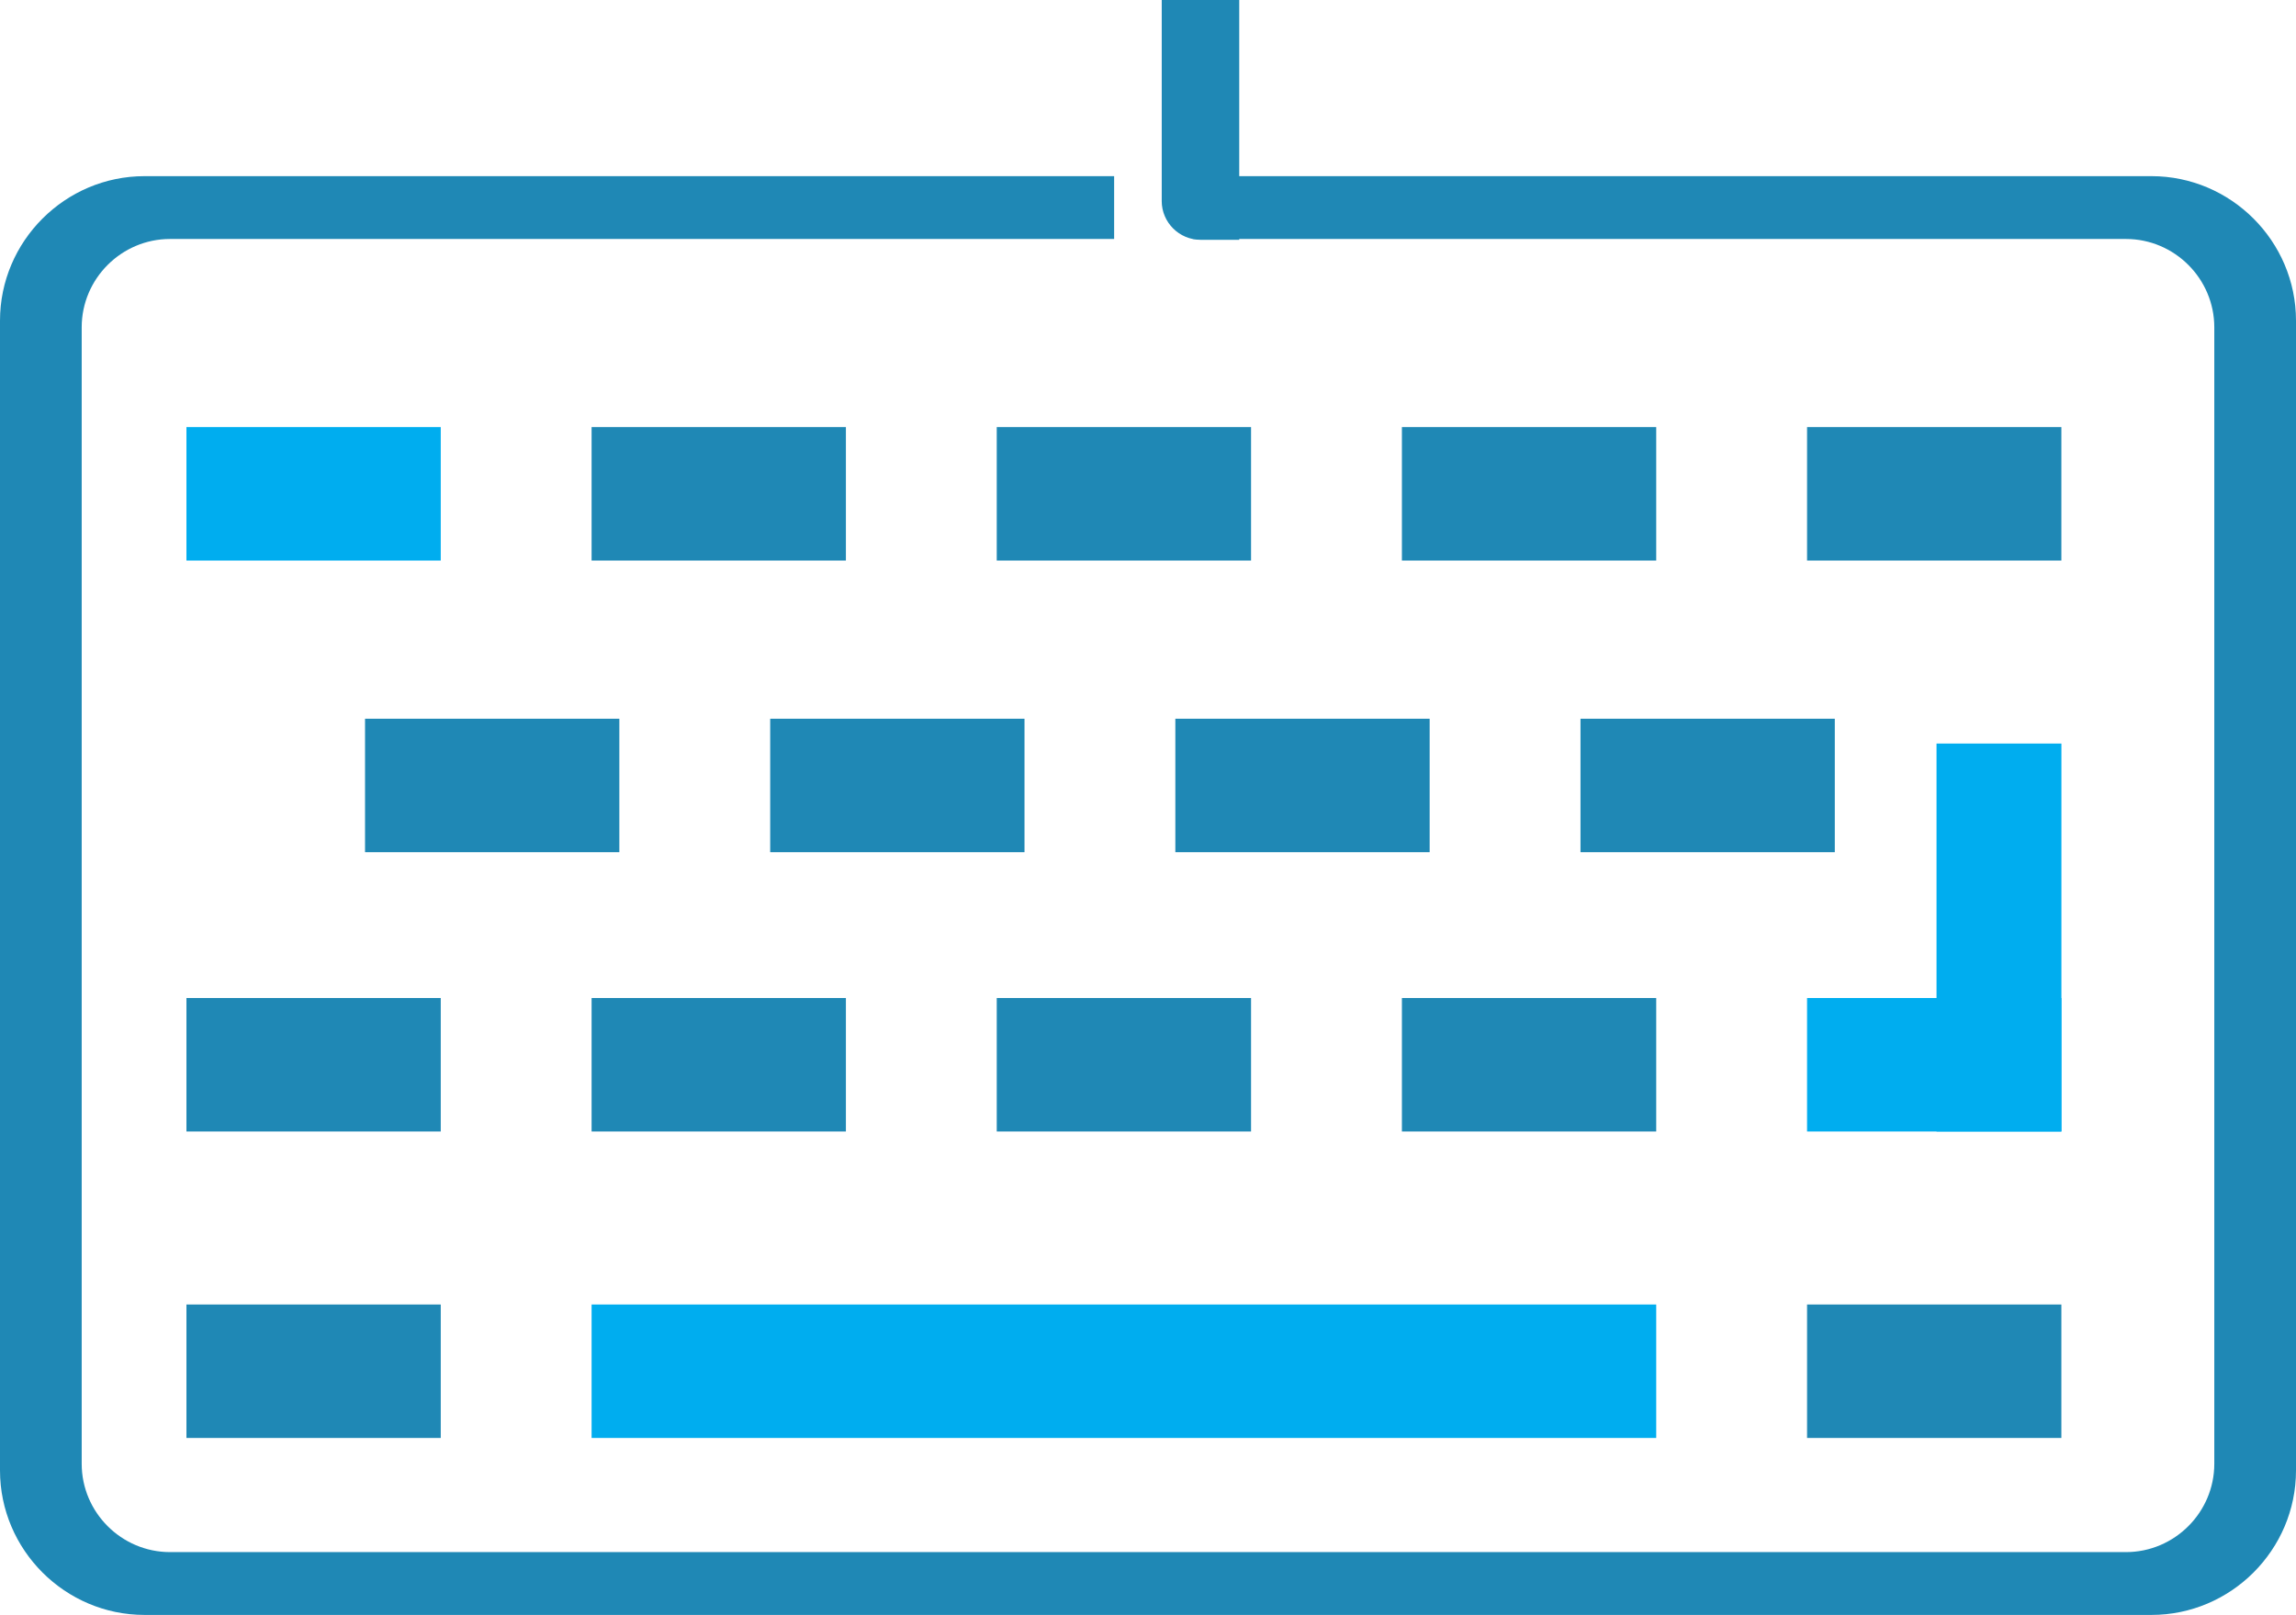 <?xml version="1.0" encoding="UTF-8"?>
<!DOCTYPE svg PUBLIC "-//W3C//DTD SVG 1.1//EN" "http://www.w3.org/Graphics/SVG/1.1/DTD/svg11.dtd">
<!-- Creator: CorelDRAW -->
<svg xmlns="http://www.w3.org/2000/svg" xml:space="preserve" width="1159.93mm" height="816.092mm" style="shape-rendering:geometricPrecision; text-rendering:geometricPrecision; image-rendering:optimizeQuality; fill-rule:evenodd; clip-rule:evenodd"
viewBox="0 0 188.734 132.787"
 xmlns:xlink="http://www.w3.org/1999/xlink">
 <defs>
  <style type="text/css">
   <![CDATA[
    .fil1 {fill:#00ADEF}
    .fil0 {fill:#1F88B5}
   ]]>
  </style>
 </defs>
 <g id="Plan_x0020_1">
  <path class="fil0" d="M11.882 14.484l79.701 0 0 5.166 -77.605 0c-3.994,0 -7.262,3.268 -7.262,7.262l0 93.447c0,3.994 3.268,7.262 7.262,7.262l160.778 0c3.994,0 7.262,-3.268 7.262,-7.262l0 -93.447c0,-3.994 -3.268,-7.262 -7.262,-7.262l-76.665 0 0 -5.166 78.761 0c6.535,0 11.882,5.347 11.882,11.882l0 94.539c0,6.535 -5.347,11.882 -11.882,11.882l-164.97 0c-6.535,0 -11.882,-5.347 -11.882,-11.882l0 -94.539c0,-6.535 5.347,-11.882 11.882,-11.882z"/>
  <rect class="fil1" x="15.326" y="35.117" width="20.904" height="10.974"/>
  <rect class="fil0" x="48.63" y="35.117" width="20.904" height="10.974"/>
  <rect class="fil0" x="81.934" y="35.117" width="20.904" height="10.974"/>
  <rect class="fil0" x="115.239" y="35.117" width="20.904" height="10.974"/>
  <rect class="fil0" x="148.543" y="35.117" width="20.904" height="10.974"/>
  <rect class="fil0" x="30.007" y="59.097" width="20.904" height="10.974"/>
  <rect class="fil0" x="63.311" y="59.097" width="20.904" height="10.974"/>
  <rect class="fil0" x="96.615" y="59.097" width="20.904" height="10.974"/>
  <rect class="fil0" x="129.919" y="59.097" width="20.904" height="10.974"/>
  <rect class="fil0" x="15.326" y="107.262" width="20.904" height="10.974"/>
  <rect class="fil1" x="48.63" y="107.262" width="87.513" height="10.974"/>
  <rect class="fil0" x="148.543" y="107.262" width="20.904" height="10.974"/>
  <rect class="fil0" x="15.326" y="82.062" width="20.904" height="10.974"/>
  <rect class="fil0" x="48.63" y="82.062" width="20.904" height="10.974"/>
  <rect class="fil0" x="81.934" y="82.062" width="20.904" height="10.974"/>
  <rect class="fil0" x="115.239" y="82.062" width="20.904" height="10.974"/>
  <rect class="fil1" x="148.543" y="82.062" width="20.904" height="10.974"/>
  <rect class="fil1" transform="matrix(2.92277E-014 -1.684 1.104 4.46104E-014 159.185 93.036)" width="18.942" height="9.299"/>
  <path class="fil0" d="M95.496 16.531l0 -16.531 6.371 0 0 19.717 -3.186 0c-1.752,0 -3.186,-1.434 -3.186,-3.186z"/>
 </g>
</svg>
